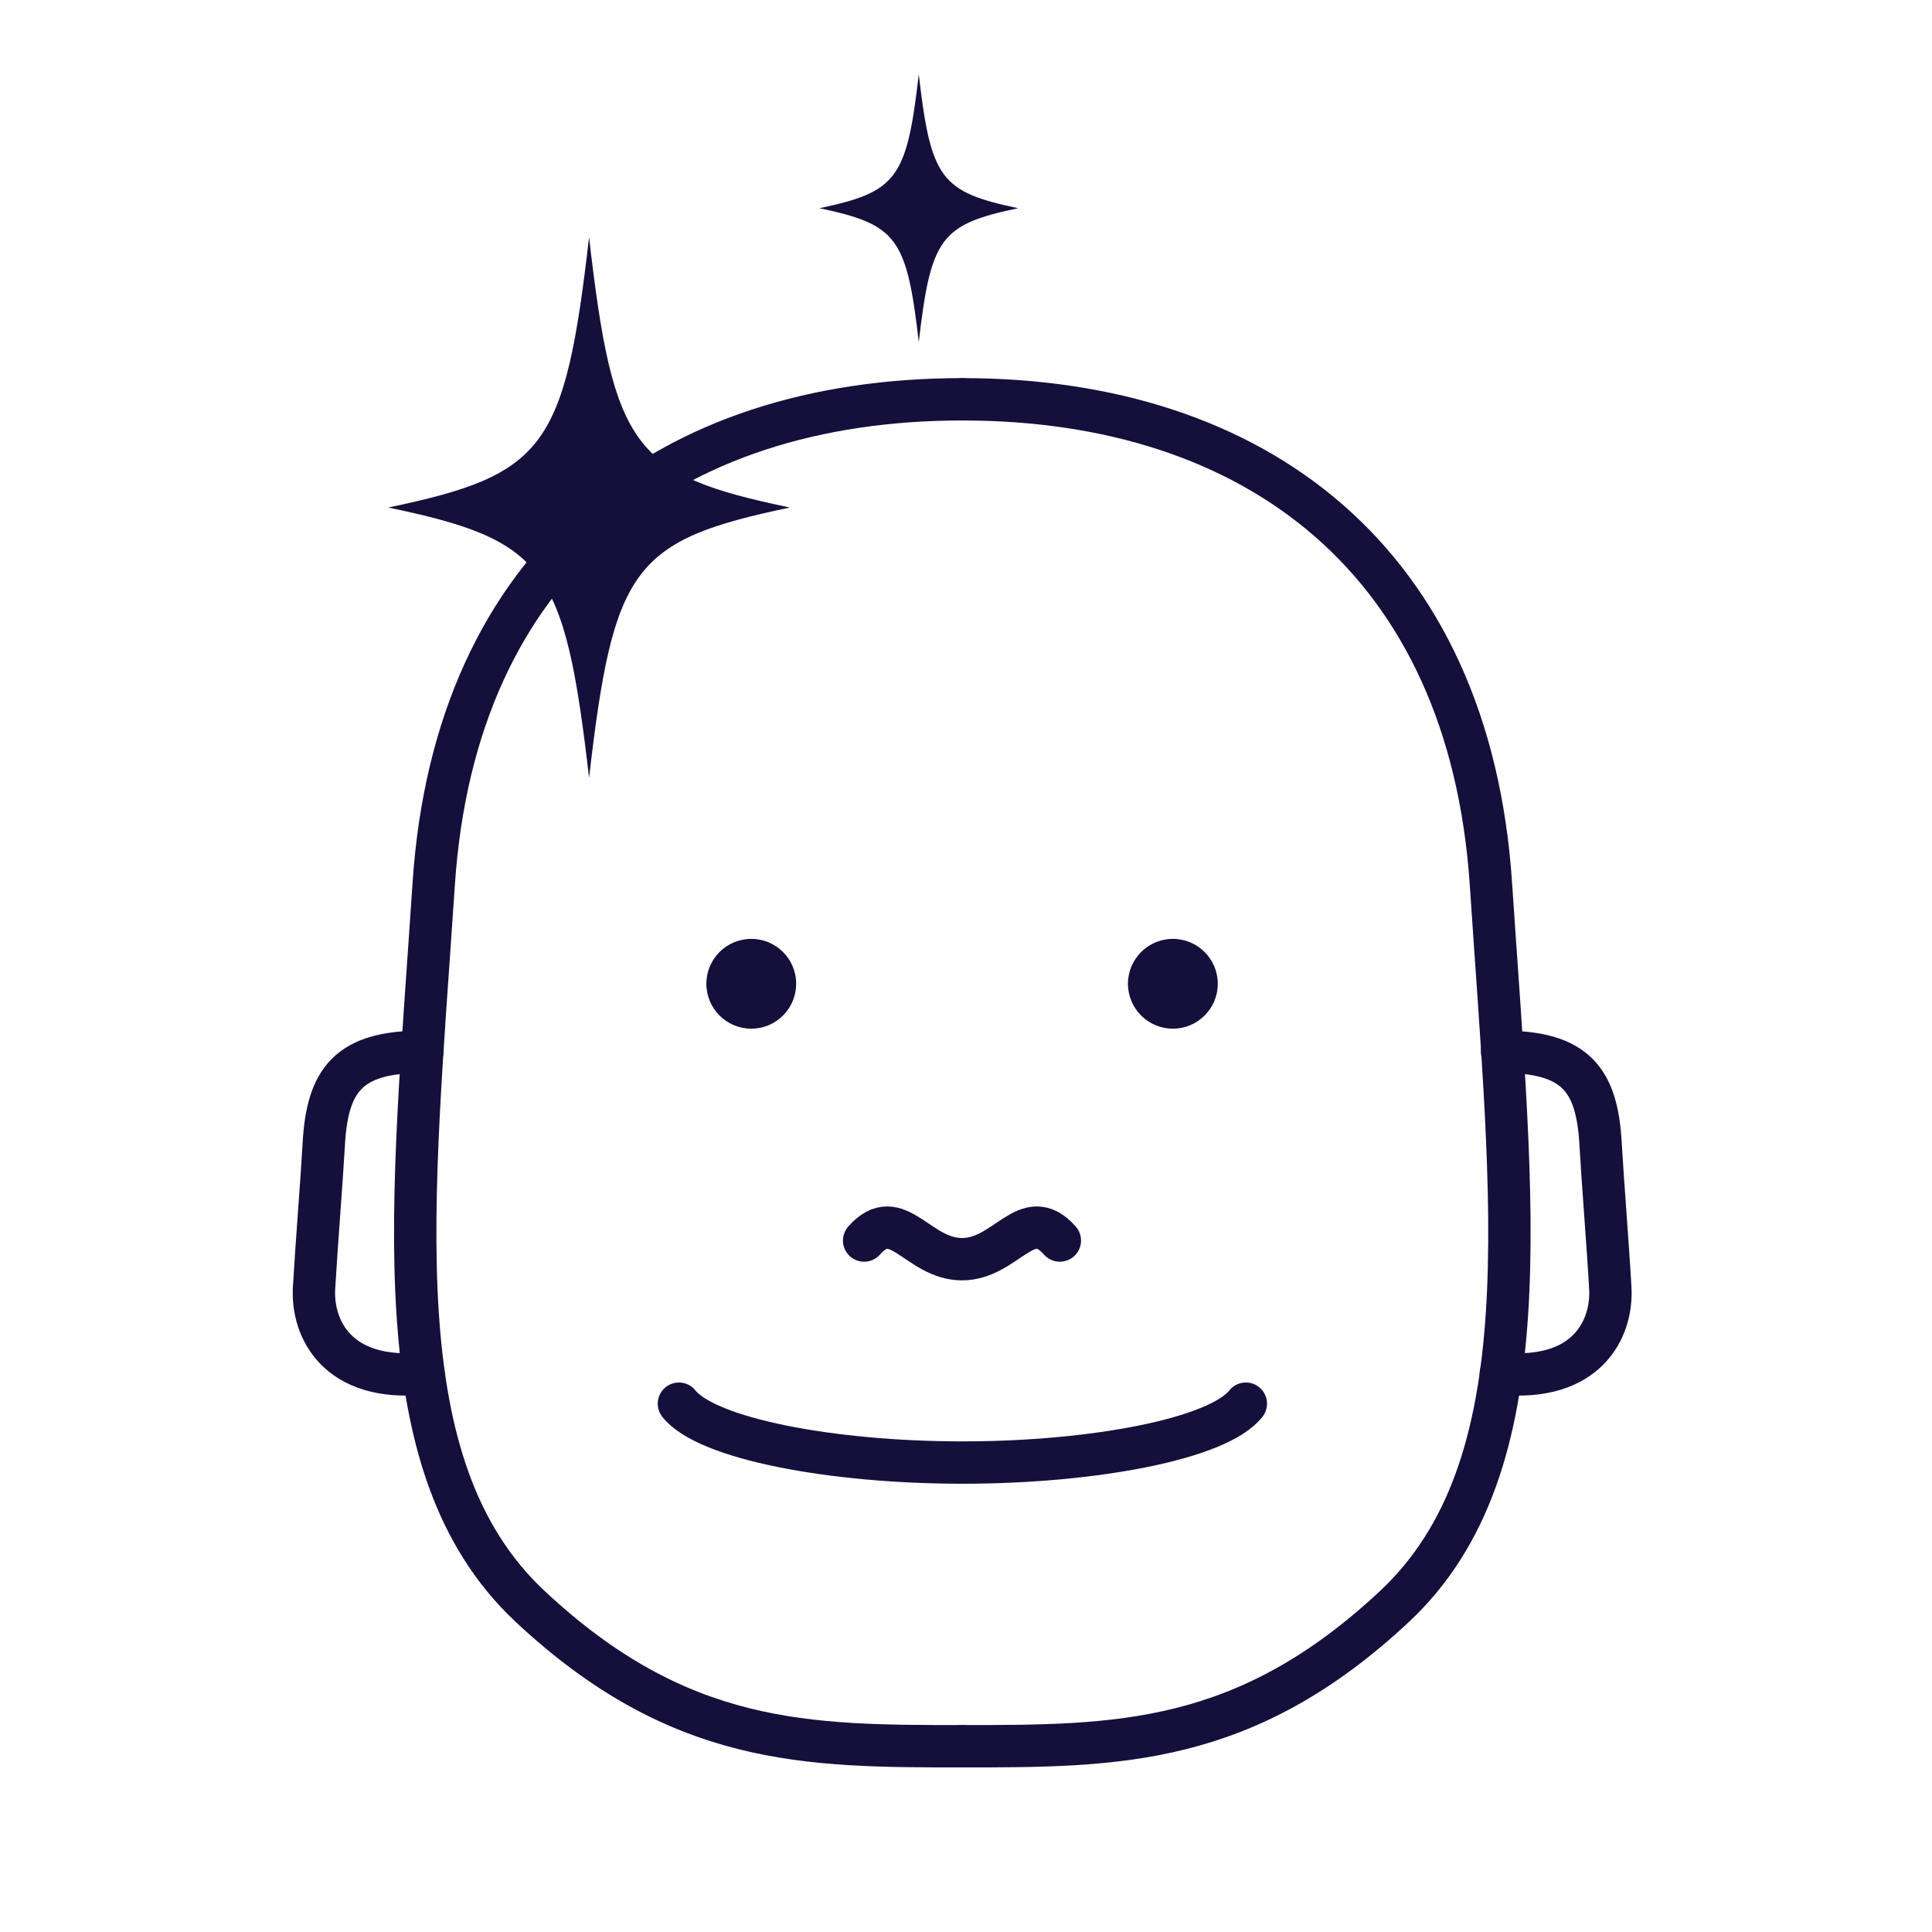 <svg width="52" height="52" viewBox="0 0 52 52" fill="none" xmlns="http://www.w3.org/2000/svg">
<path d="M25.899 10.747C17.996 10.747 12.249 15.098 11.673 23.799C11.097 32.5 10.236 39.456 14.262 43.231C18.287 47 21.731 47 25.899 47" stroke="#14103B" stroke-width="1.14" stroke-linecap="round" stroke-linejoin="round"></path>
<path d="M25.902 10.747C33.805 10.747 39.553 15.098 40.129 23.799C40.705 32.5 41.566 39.456 37.54 43.231C33.514 47 30.07 47 25.902 47" stroke="#14103B" stroke-width="1.14" stroke-linecap="round" stroke-linejoin="round"></path>
<path d="M23.258 33.389C24.147 32.38 24.695 33.891 25.892 33.891C27.09 33.891 27.637 32.38 28.526 33.389" stroke="#14103B" stroke-width="1.14" stroke-linecap="round" stroke-linejoin="round"></path>
<path d="M11.366 28.309C9.393 28.309 8.812 29.056 8.715 30.784C8.658 31.804 8.515 33.561 8.452 34.678C8.395 35.767 9.08 37.193 11.4 36.97" stroke="#14103B" stroke-width="1.14" stroke-linecap="round" stroke-linejoin="round"></path>
<path d="M40.429 28.309C42.402 28.309 42.983 29.056 43.08 30.784C43.137 31.804 43.28 33.561 43.342 34.678C43.4 35.767 42.715 37.193 40.395 36.97" stroke="#14103B" stroke-width="1.14" stroke-linecap="round" stroke-linejoin="round"></path>
<path d="M19.012 26.478C19.012 27.145 19.553 27.687 20.221 27.687C20.888 27.687 21.429 27.145 21.429 26.478C21.429 25.811 20.888 25.27 20.221 25.27C19.553 25.27 19.012 25.811 19.012 26.478Z" fill="#14103B"></path>
<path d="M30.359 26.478C30.359 27.145 30.901 27.687 31.568 27.687C32.235 27.687 32.777 27.145 32.777 26.478C32.777 25.811 32.235 25.27 31.568 25.27C30.901 25.27 30.359 25.811 30.359 26.478Z" fill="#14103B"></path>
<path d="M18.273 37.78C19.015 38.721 22.373 39.365 25.903 39.365C29.432 39.365 32.791 38.726 33.532 37.78" stroke="#14103B" stroke-width="1.14" stroke-linecap="round" stroke-linejoin="round"></path>
<path d="M21.26 13.66C17.041 14.544 16.51 15.257 15.855 20.936C15.199 15.257 14.669 14.539 10.449 13.66C14.669 12.777 15.199 12.064 15.855 6.385C16.51 12.064 17.041 12.782 21.26 13.66Z" fill="#14103B"></path>
<path d="M27.403 5.604C25.316 6.043 25.054 6.396 24.729 9.207C24.404 6.396 24.142 6.043 22.055 5.604C24.142 5.165 24.404 4.811 24.729 2C25.054 4.811 25.316 5.165 27.403 5.604Z" fill="#14103B"></path>
</svg>
